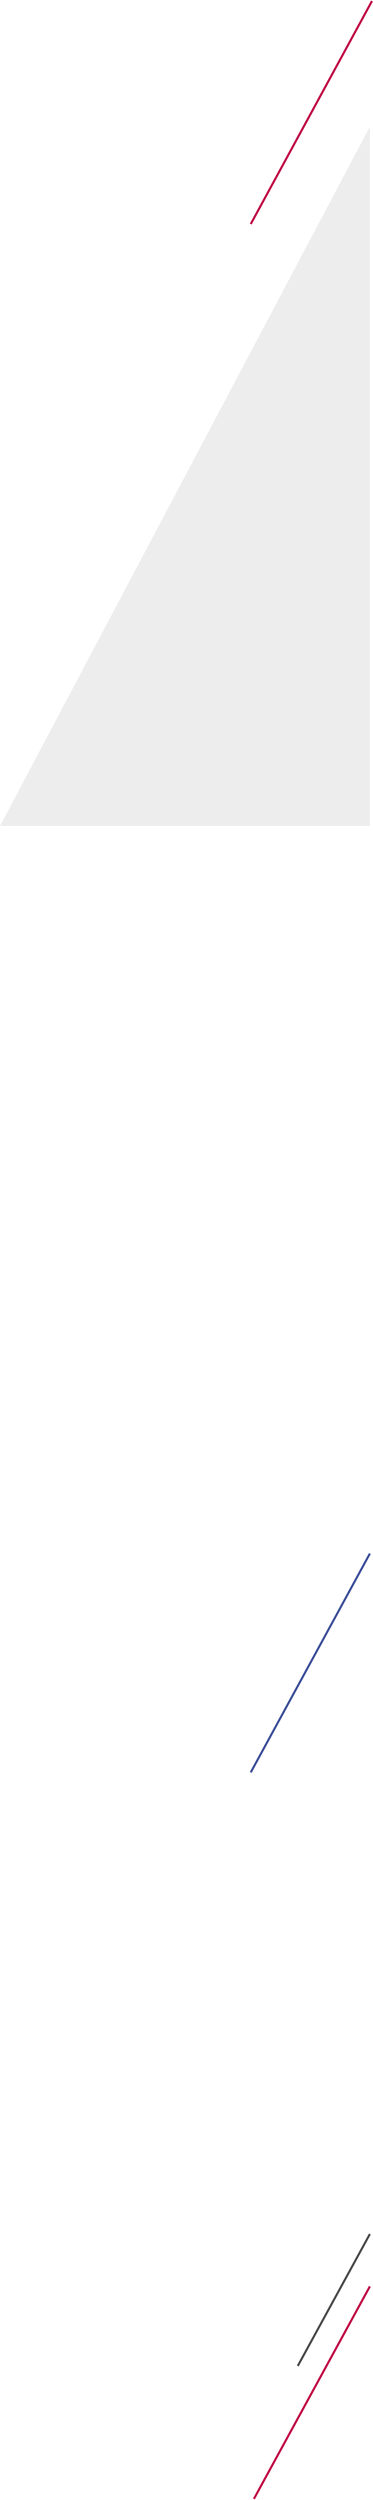 <svg width="357" height="2388" fill="none" xmlns="http://www.w3.org/2000/svg"><path d="m354 1484-114 209" stroke="#394C97" stroke-width="2"/><path d="M354 789H0l354-668v668Z" fill="#474747" fill-opacity=".1"/><path d="M356 1 240 214" stroke="#BF0041" stroke-width="2"/><path d="m354 2134-69 126" stroke="#474747" stroke-width="2"/><path d="m354 2184-111 203" stroke="#BF0041" stroke-width="2"/></svg>